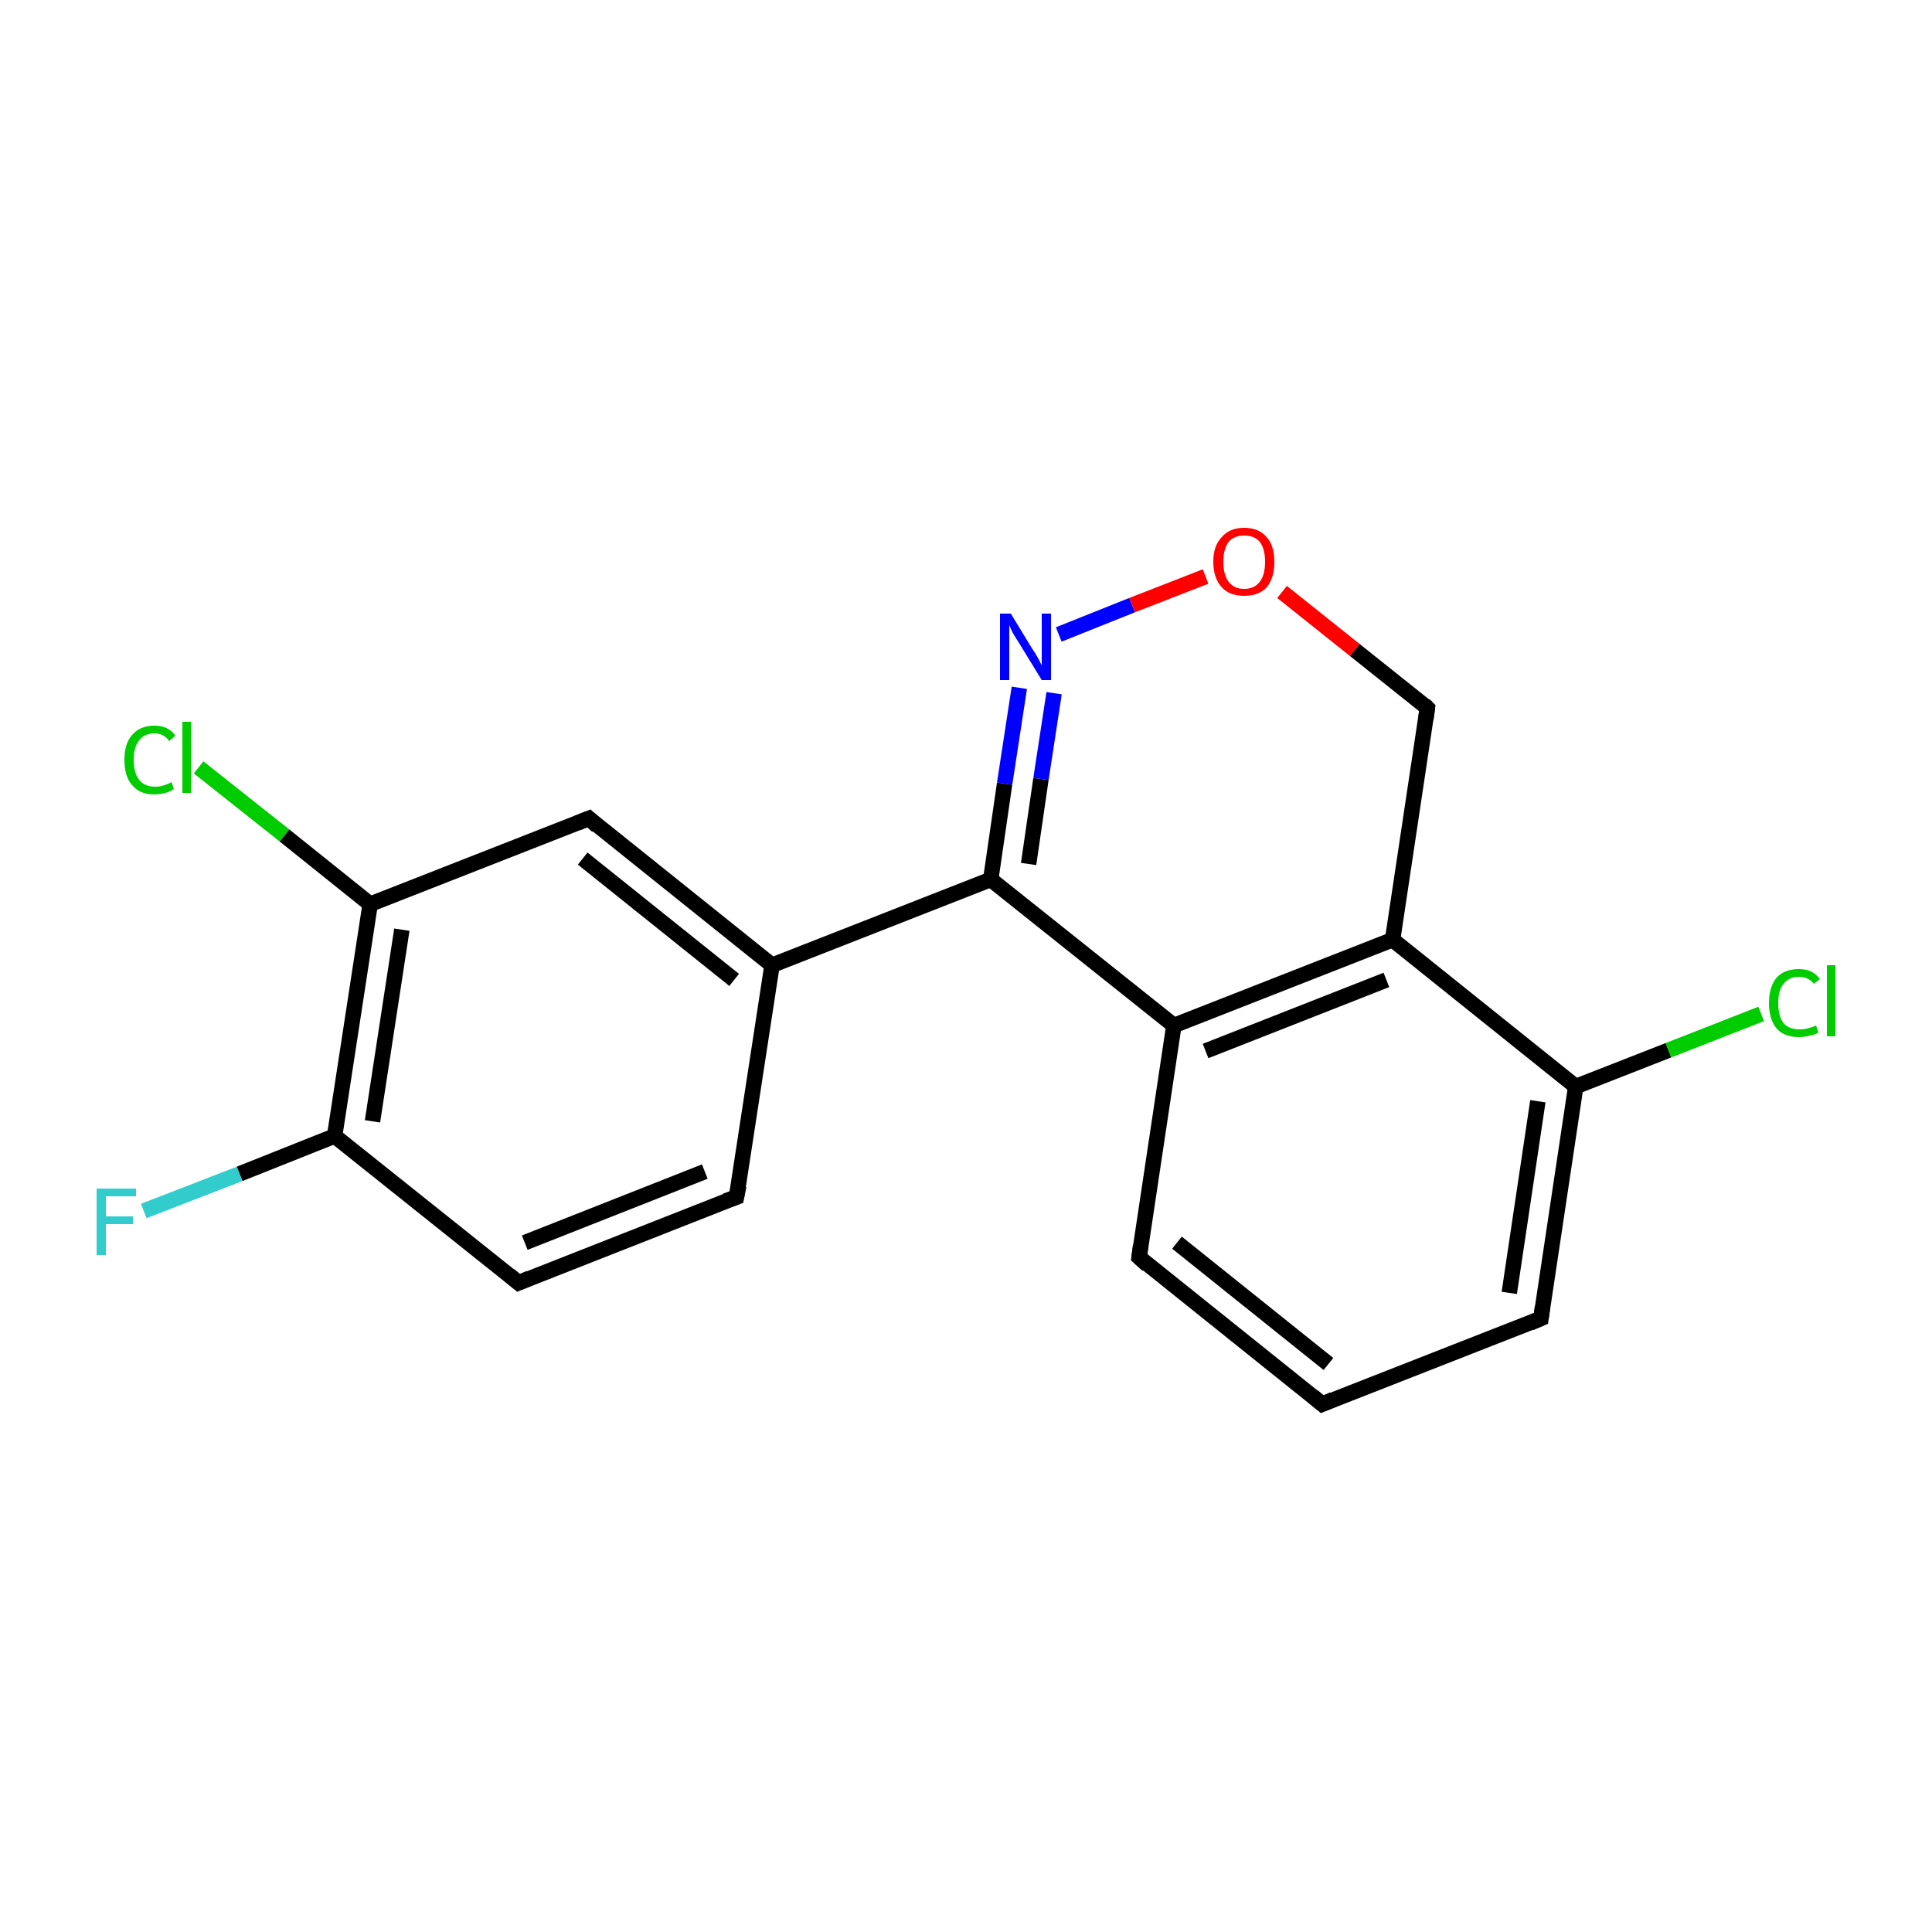 <?xml version='1.0' encoding='iso-8859-1'?>
<svg version='1.1' baseProfile='full'
              xmlns='http://www.w3.org/2000/svg'
                      xmlns:rdkit='http://www.rdkit.org/xml'
                      xmlns:xlink='http://www.w3.org/1999/xlink'
                  xml:space='preserve'
width='250px' height='250px' viewBox='0 0 250 250'>
<!-- END OF HEADER -->
<rect style='opacity:1.0;fill:#FFFFFF;stroke:none' width='250.0' height='250.0' x='0.0' y='0.0'> </rect>
<path class='bond-0 atom-0 atom-1' d='M 171.1,181.7 L 147.4,162.7' style='fill:none;fill-rule:evenodd;stroke:#000000;stroke-width:2.0px;stroke-linecap:butt;stroke-linejoin:miter;stroke-opacity:1' />
<path class='bond-0 atom-0 atom-1' d='M 171.9,176.5 L 152.3,160.8' style='fill:none;fill-rule:evenodd;stroke:#000000;stroke-width:2.0px;stroke-linecap:butt;stroke-linejoin:miter;stroke-opacity:1' />
<path class='bond-1 atom-0 atom-2' d='M 171.1,181.7 L 199.4,170.6' style='fill:none;fill-rule:evenodd;stroke:#000000;stroke-width:2.0px;stroke-linecap:butt;stroke-linejoin:miter;stroke-opacity:1' />
<path class='bond-2 atom-1 atom-8' d='M 147.4,162.7 L 151.9,132.7' style='fill:none;fill-rule:evenodd;stroke:#000000;stroke-width:2.0px;stroke-linecap:butt;stroke-linejoin:miter;stroke-opacity:1' />
<path class='bond-3 atom-2 atom-10' d='M 199.4,170.6 L 203.9,140.6' style='fill:none;fill-rule:evenodd;stroke:#000000;stroke-width:2.0px;stroke-linecap:butt;stroke-linejoin:miter;stroke-opacity:1' />
<path class='bond-3 atom-2 atom-10' d='M 195.3,167.3 L 199.0,142.5' style='fill:none;fill-rule:evenodd;stroke:#000000;stroke-width:2.0px;stroke-linecap:butt;stroke-linejoin:miter;stroke-opacity:1' />
<path class='bond-4 atom-3 atom-4' d='M 95.3,154.9 L 67.1,166.0' style='fill:none;fill-rule:evenodd;stroke:#000000;stroke-width:2.0px;stroke-linecap:butt;stroke-linejoin:miter;stroke-opacity:1' />
<path class='bond-4 atom-3 atom-4' d='M 91.2,151.6 L 67.9,160.8' style='fill:none;fill-rule:evenodd;stroke:#000000;stroke-width:2.0px;stroke-linecap:butt;stroke-linejoin:miter;stroke-opacity:1' />
<path class='bond-5 atom-3 atom-7' d='M 95.3,154.9 L 99.9,124.9' style='fill:none;fill-rule:evenodd;stroke:#000000;stroke-width:2.0px;stroke-linecap:butt;stroke-linejoin:miter;stroke-opacity:1' />
<path class='bond-6 atom-4 atom-12' d='M 67.1,166.0 L 43.3,147.0' style='fill:none;fill-rule:evenodd;stroke:#000000;stroke-width:2.0px;stroke-linecap:butt;stroke-linejoin:miter;stroke-opacity:1' />
<path class='bond-7 atom-5 atom-7' d='M 76.2,105.9 L 99.9,124.9' style='fill:none;fill-rule:evenodd;stroke:#000000;stroke-width:2.0px;stroke-linecap:butt;stroke-linejoin:miter;stroke-opacity:1' />
<path class='bond-7 atom-5 atom-7' d='M 75.4,111.1 L 95.0,126.8' style='fill:none;fill-rule:evenodd;stroke:#000000;stroke-width:2.0px;stroke-linecap:butt;stroke-linejoin:miter;stroke-opacity:1' />
<path class='bond-8 atom-5 atom-11' d='M 76.2,105.9 L 47.9,117.0' style='fill:none;fill-rule:evenodd;stroke:#000000;stroke-width:2.0px;stroke-linecap:butt;stroke-linejoin:miter;stroke-opacity:1' />
<path class='bond-9 atom-6 atom-9' d='M 184.7,91.6 L 180.2,121.6' style='fill:none;fill-rule:evenodd;stroke:#000000;stroke-width:2.0px;stroke-linecap:butt;stroke-linejoin:miter;stroke-opacity:1' />
<path class='bond-10 atom-6 atom-18' d='M 184.7,91.6 L 175.3,84.1' style='fill:none;fill-rule:evenodd;stroke:#000000;stroke-width:2.0px;stroke-linecap:butt;stroke-linejoin:miter;stroke-opacity:1' />
<path class='bond-10 atom-6 atom-18' d='M 175.3,84.1 L 165.9,76.6' style='fill:none;fill-rule:evenodd;stroke:#FF0000;stroke-width:2.0px;stroke-linecap:butt;stroke-linejoin:miter;stroke-opacity:1' />
<path class='bond-11 atom-7 atom-13' d='M 99.9,124.9 L 128.2,113.8' style='fill:none;fill-rule:evenodd;stroke:#000000;stroke-width:2.0px;stroke-linecap:butt;stroke-linejoin:miter;stroke-opacity:1' />
<path class='bond-12 atom-8 atom-9' d='M 151.9,132.7 L 180.2,121.6' style='fill:none;fill-rule:evenodd;stroke:#000000;stroke-width:2.0px;stroke-linecap:butt;stroke-linejoin:miter;stroke-opacity:1' />
<path class='bond-12 atom-8 atom-9' d='M 156.0,136.0 L 179.4,126.8' style='fill:none;fill-rule:evenodd;stroke:#000000;stroke-width:2.0px;stroke-linecap:butt;stroke-linejoin:miter;stroke-opacity:1' />
<path class='bond-13 atom-8 atom-13' d='M 151.9,132.7 L 128.2,113.8' style='fill:none;fill-rule:evenodd;stroke:#000000;stroke-width:2.0px;stroke-linecap:butt;stroke-linejoin:miter;stroke-opacity:1' />
<path class='bond-14 atom-9 atom-10' d='M 180.2,121.6 L 203.9,140.6' style='fill:none;fill-rule:evenodd;stroke:#000000;stroke-width:2.0px;stroke-linecap:butt;stroke-linejoin:miter;stroke-opacity:1' />
<path class='bond-15 atom-10 atom-14' d='M 203.9,140.6 L 215.9,135.9' style='fill:none;fill-rule:evenodd;stroke:#000000;stroke-width:2.0px;stroke-linecap:butt;stroke-linejoin:miter;stroke-opacity:1' />
<path class='bond-15 atom-10 atom-14' d='M 215.9,135.9 L 227.9,131.2' style='fill:none;fill-rule:evenodd;stroke:#00CC00;stroke-width:2.0px;stroke-linecap:butt;stroke-linejoin:miter;stroke-opacity:1' />
<path class='bond-16 atom-11 atom-12' d='M 47.9,117.0 L 43.3,147.0' style='fill:none;fill-rule:evenodd;stroke:#000000;stroke-width:2.0px;stroke-linecap:butt;stroke-linejoin:miter;stroke-opacity:1' />
<path class='bond-16 atom-11 atom-12' d='M 52.0,120.3 L 48.2,145.1' style='fill:none;fill-rule:evenodd;stroke:#000000;stroke-width:2.0px;stroke-linecap:butt;stroke-linejoin:miter;stroke-opacity:1' />
<path class='bond-17 atom-11 atom-15' d='M 47.9,117.0 L 36.8,108.1' style='fill:none;fill-rule:evenodd;stroke:#000000;stroke-width:2.0px;stroke-linecap:butt;stroke-linejoin:miter;stroke-opacity:1' />
<path class='bond-17 atom-11 atom-15' d='M 36.8,108.1 L 25.7,99.3' style='fill:none;fill-rule:evenodd;stroke:#00CC00;stroke-width:2.0px;stroke-linecap:butt;stroke-linejoin:miter;stroke-opacity:1' />
<path class='bond-18 atom-12 atom-16' d='M 43.3,147.0 L 31.0,151.9' style='fill:none;fill-rule:evenodd;stroke:#000000;stroke-width:2.0px;stroke-linecap:butt;stroke-linejoin:miter;stroke-opacity:1' />
<path class='bond-18 atom-12 atom-16' d='M 31.0,151.9 L 18.6,156.7' style='fill:none;fill-rule:evenodd;stroke:#33CCCC;stroke-width:2.0px;stroke-linecap:butt;stroke-linejoin:miter;stroke-opacity:1' />
<path class='bond-19 atom-13 atom-17' d='M 128.2,113.8 L 130.0,101.4' style='fill:none;fill-rule:evenodd;stroke:#000000;stroke-width:2.0px;stroke-linecap:butt;stroke-linejoin:miter;stroke-opacity:1' />
<path class='bond-19 atom-13 atom-17' d='M 130.0,101.4 L 131.9,89.0' style='fill:none;fill-rule:evenodd;stroke:#0000FF;stroke-width:2.0px;stroke-linecap:butt;stroke-linejoin:miter;stroke-opacity:1' />
<path class='bond-19 atom-13 atom-17' d='M 133.1,111.8 L 134.7,100.8' style='fill:none;fill-rule:evenodd;stroke:#000000;stroke-width:2.0px;stroke-linecap:butt;stroke-linejoin:miter;stroke-opacity:1' />
<path class='bond-19 atom-13 atom-17' d='M 134.7,100.8 L 136.4,89.7' style='fill:none;fill-rule:evenodd;stroke:#0000FF;stroke-width:2.0px;stroke-linecap:butt;stroke-linejoin:miter;stroke-opacity:1' />
<path class='bond-20 atom-17 atom-18' d='M 137.0,82.1 L 146.5,78.3' style='fill:none;fill-rule:evenodd;stroke:#0000FF;stroke-width:2.0px;stroke-linecap:butt;stroke-linejoin:miter;stroke-opacity:1' />
<path class='bond-20 atom-17 atom-18' d='M 146.5,78.3 L 156.0,74.6' style='fill:none;fill-rule:evenodd;stroke:#FF0000;stroke-width:2.0px;stroke-linecap:butt;stroke-linejoin:miter;stroke-opacity:1' />
<path d='M 169.9,180.7 L 171.1,181.7 L 172.5,181.1' style='fill:none;stroke:#000000;stroke-width:2.0px;stroke-linecap:butt;stroke-linejoin:miter;stroke-opacity:1;' />
<path d='M 148.5,163.7 L 147.4,162.7 L 147.6,161.2' style='fill:none;stroke:#000000;stroke-width:2.0px;stroke-linecap:butt;stroke-linejoin:miter;stroke-opacity:1;' />
<path d='M 198.0,171.2 L 199.4,170.6 L 199.6,169.1' style='fill:none;stroke:#000000;stroke-width:2.0px;stroke-linecap:butt;stroke-linejoin:miter;stroke-opacity:1;' />
<path d='M 93.9,155.4 L 95.3,154.9 L 95.6,153.4' style='fill:none;stroke:#000000;stroke-width:2.0px;stroke-linecap:butt;stroke-linejoin:miter;stroke-opacity:1;' />
<path d='M 68.5,165.4 L 67.1,166.0 L 65.9,165.0' style='fill:none;stroke:#000000;stroke-width:2.0px;stroke-linecap:butt;stroke-linejoin:miter;stroke-opacity:1;' />
<path d='M 77.3,106.9 L 76.2,105.9 L 74.7,106.5' style='fill:none;stroke:#000000;stroke-width:2.0px;stroke-linecap:butt;stroke-linejoin:miter;stroke-opacity:1;' />
<path d='M 184.5,93.1 L 184.7,91.6 L 184.3,91.2' style='fill:none;stroke:#000000;stroke-width:2.0px;stroke-linecap:butt;stroke-linejoin:miter;stroke-opacity:1;' />
<path class='atom-14' d='M 228.9 129.8
Q 228.9 127.7, 229.9 126.5
Q 230.9 125.4, 232.8 125.4
Q 234.6 125.4, 235.5 126.7
L 234.7 127.3
Q 234.0 126.4, 232.8 126.4
Q 231.5 126.4, 230.8 127.3
Q 230.1 128.1, 230.1 129.8
Q 230.1 131.5, 230.8 132.4
Q 231.5 133.2, 232.9 133.2
Q 233.9 133.2, 235.0 132.7
L 235.3 133.6
Q 234.9 133.9, 234.2 134.0
Q 233.5 134.2, 232.8 134.2
Q 230.9 134.2, 229.9 133.1
Q 228.9 131.9, 228.9 129.8
' fill='#00CC00'/>
<path class='atom-14' d='M 236.4 124.9
L 237.5 124.9
L 237.5 134.1
L 236.4 134.1
L 236.4 124.9
' fill='#00CC00'/>
<path class='atom-15' d='M 16.1 98.3
Q 16.1 96.2, 17.1 95.1
Q 18.1 93.9, 20.0 93.9
Q 21.8 93.9, 22.7 95.2
L 21.9 95.9
Q 21.2 94.9, 20.0 94.9
Q 18.7 94.9, 18.0 95.8
Q 17.3 96.7, 17.3 98.3
Q 17.3 100.0, 18.0 100.9
Q 18.7 101.8, 20.1 101.8
Q 21.1 101.8, 22.2 101.2
L 22.5 102.1
Q 22.1 102.4, 21.4 102.6
Q 20.7 102.8, 19.9 102.8
Q 18.1 102.8, 17.1 101.6
Q 16.1 100.5, 16.1 98.3
' fill='#00CC00'/>
<path class='atom-15' d='M 23.6 93.4
L 24.7 93.4
L 24.7 102.6
L 23.6 102.6
L 23.6 93.4
' fill='#00CC00'/>
<path class='atom-16' d='M 12.5 153.8
L 17.6 153.8
L 17.6 154.8
L 13.7 154.8
L 13.7 157.4
L 17.2 157.4
L 17.2 158.4
L 13.7 158.4
L 13.7 162.4
L 12.5 162.4
L 12.5 153.8
' fill='#33CCCC'/>
<path class='atom-17' d='M 130.8 79.4
L 133.6 84.0
Q 133.9 84.4, 134.4 85.3
Q 134.8 86.1, 134.8 86.1
L 134.8 79.4
L 136.0 79.4
L 136.0 88.0
L 134.8 88.0
L 131.8 83.1
Q 131.4 82.5, 131.0 81.8
Q 130.7 81.1, 130.6 80.9
L 130.6 88.0
L 129.4 88.0
L 129.4 79.4
L 130.8 79.4
' fill='#0000FF'/>
<path class='atom-18' d='M 157.0 72.7
Q 157.0 70.6, 158.1 69.5
Q 159.1 68.3, 161.0 68.3
Q 162.9 68.3, 163.9 69.5
Q 164.9 70.6, 164.9 72.7
Q 164.9 74.8, 163.9 76.0
Q 162.9 77.1, 161.0 77.1
Q 159.1 77.1, 158.1 76.0
Q 157.0 74.8, 157.0 72.7
M 161.0 76.2
Q 162.3 76.2, 163.0 75.3
Q 163.7 74.4, 163.7 72.7
Q 163.7 71.0, 163.0 70.1
Q 162.3 69.3, 161.0 69.3
Q 159.7 69.3, 159.0 70.1
Q 158.3 71.0, 158.3 72.7
Q 158.3 74.4, 159.0 75.3
Q 159.7 76.2, 161.0 76.2
' fill='#FF0000'/>
</svg>
